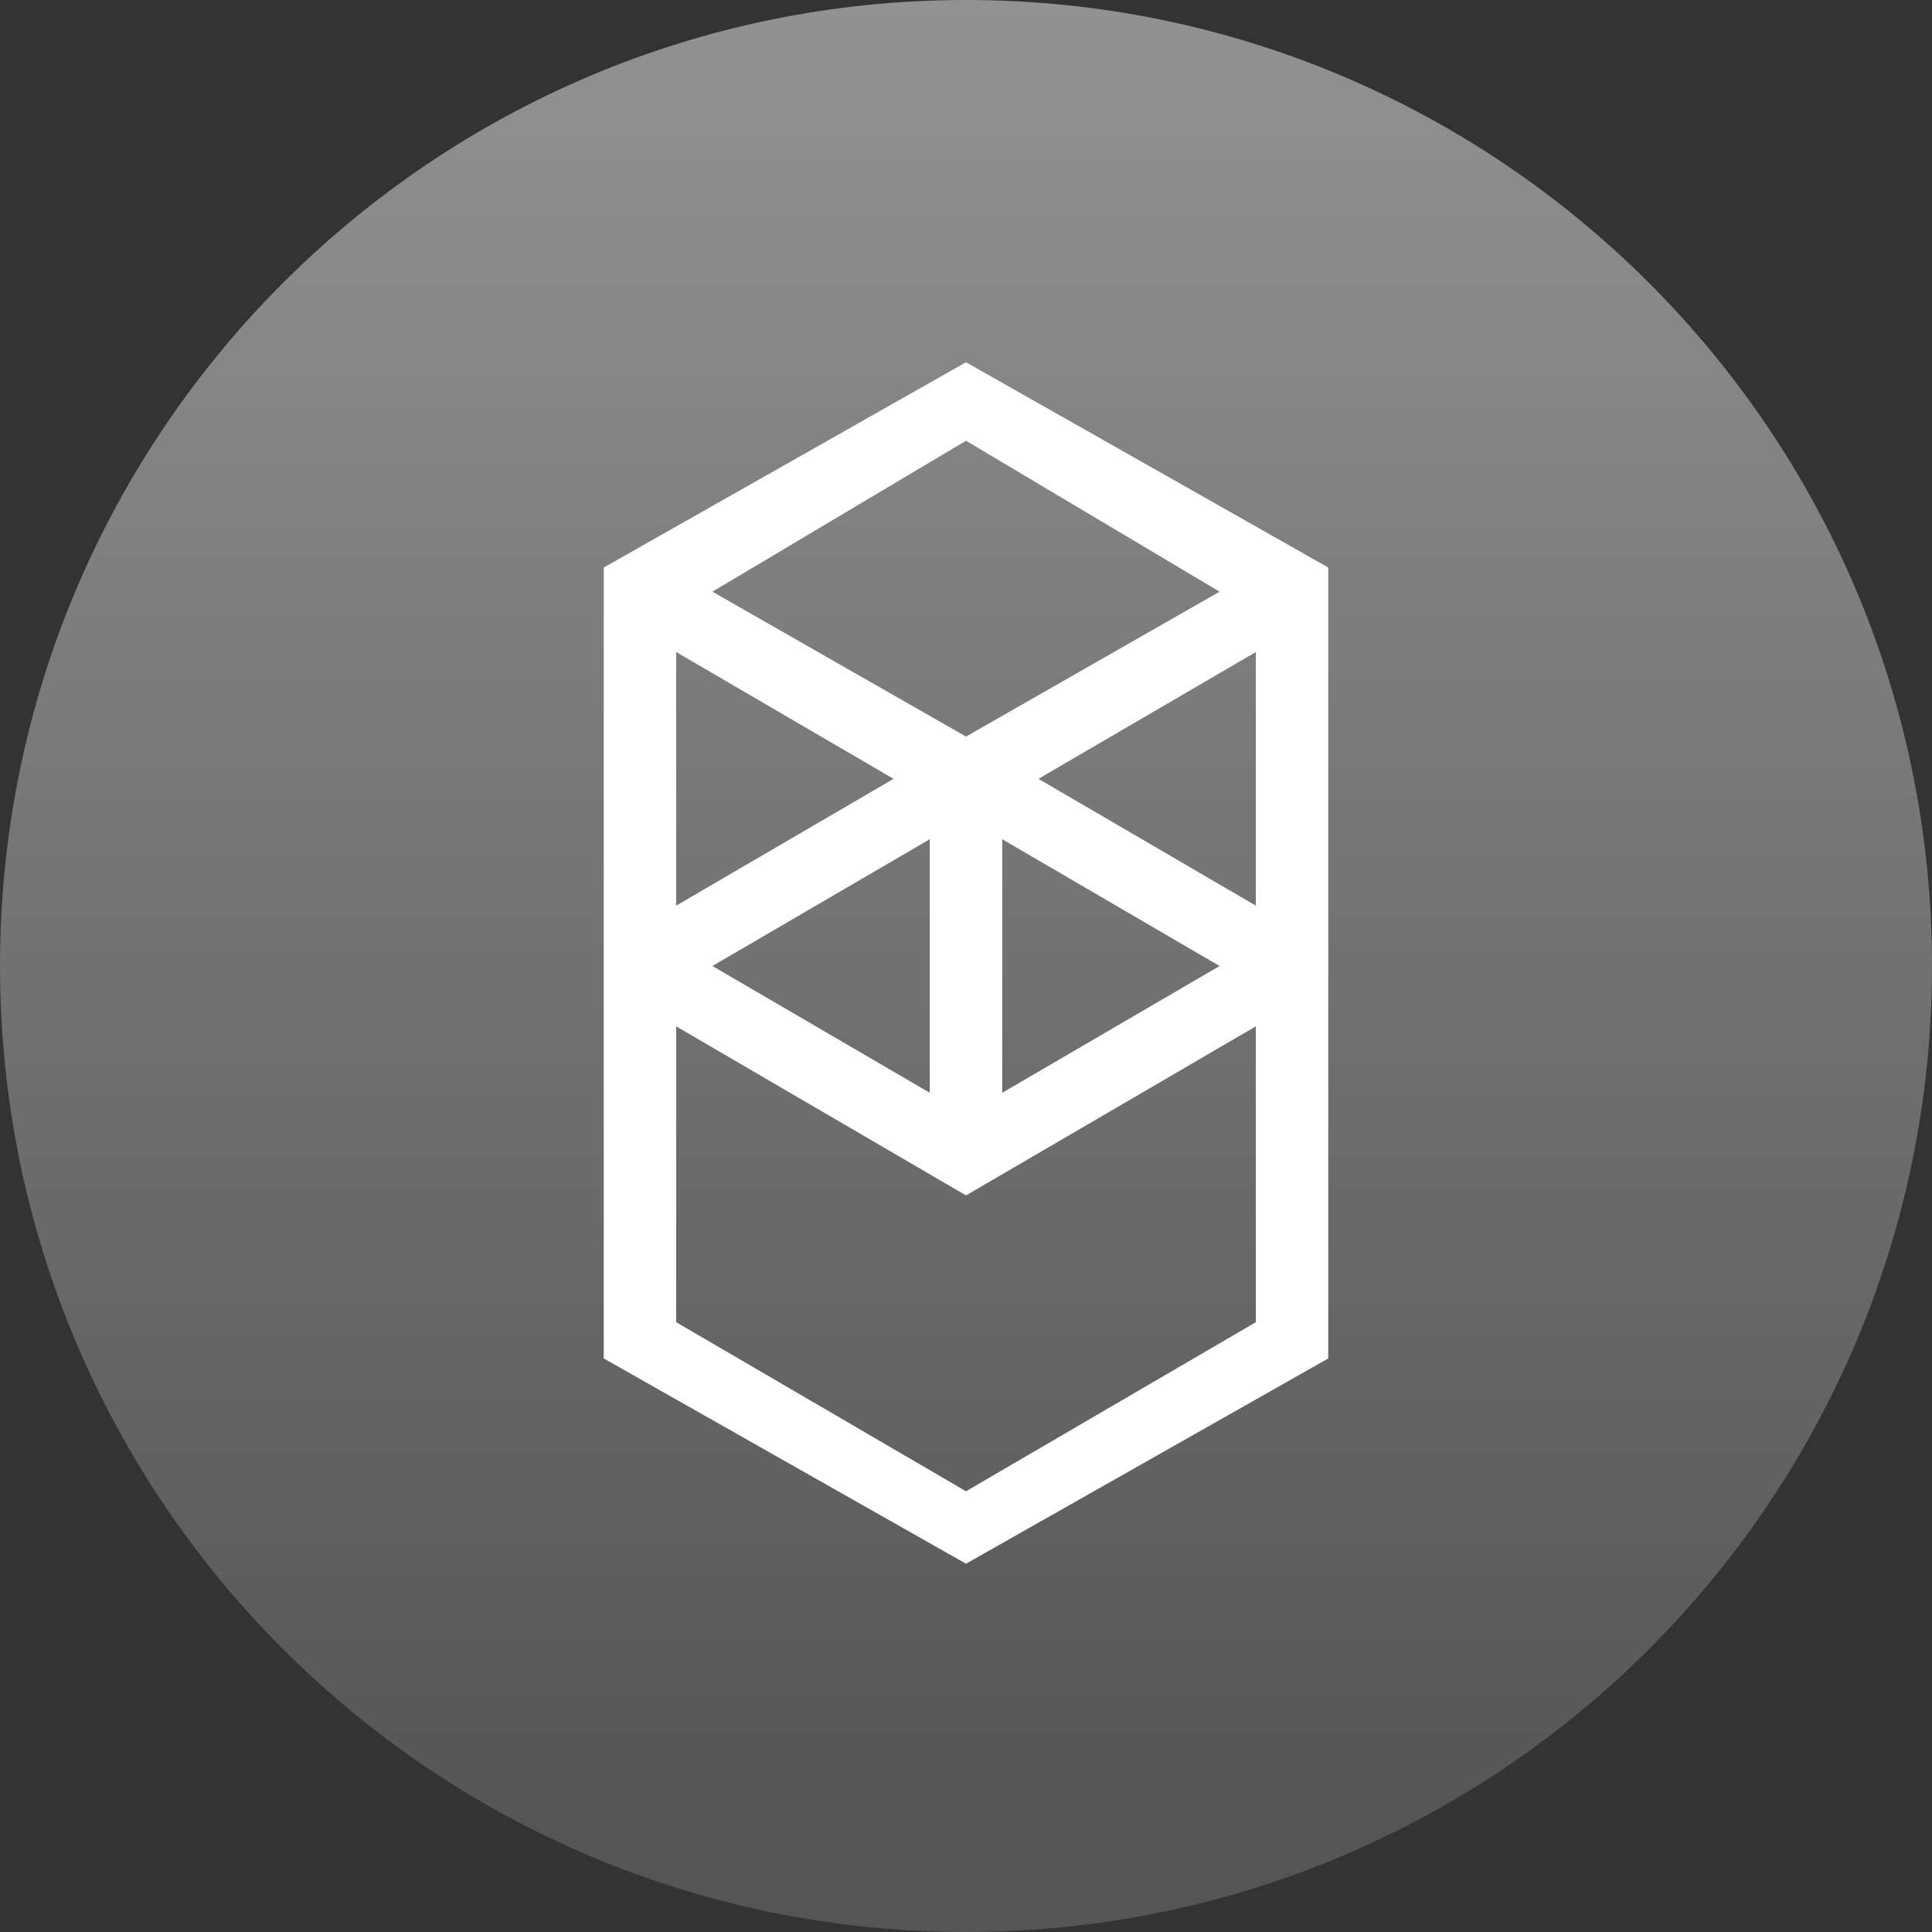 <svg width="80" height="80" viewBox="0 0 80 80" fill="none" xmlns="http://www.w3.org/2000/svg">
<rect x="0" y="0" width="80" height="80" fill="#333333" stroke="none"/>
<g clip-path="url(#clip0_275_8)">
<path d="M40 80C62.091 80 80 62.091 80 40C80 17.909 62.091 0 40 0C17.909 0 0 17.909 0 40C0 62.091 17.909 80 40 80Z" fill="url(#paint0_linear_275_8)"/>
<path fill-rule="evenodd" clip-rule="evenodd" d="M43 32.25L52 27V37.5L43 32.25ZM52 54.75L40 61.75L28 54.75V42.5L40 49.5L52 42.5V54.75ZM28 27L37 32.25L28 37.5V27ZM41.5 34.75L50.5 40L41.5 45.25V34.75ZM38.5 45.25L29.5 40L38.5 34.75V45.25ZM50.5 24.5L40 30.5L29.5 24.5L40 18.25L50.5 24.5ZM25 23.5V56.25L40 64.75L55 56.25V23.5L40 15L25 23.5Z" fill="white"/>
</g>
<defs>
<linearGradient id="paint0_linear_275_8" x1="40" y1="0" x2="40" y2="80" gradientUnits="userSpaceOnUse">
<stop stop-color="#929292"/>
<stop offset="0.948" stop-color="#555555"/>
</linearGradient>
<clipPath id="clip0_275_8">
<rect width="80" height="80" fill="white"/>
</clipPath>
</defs>
</svg>
